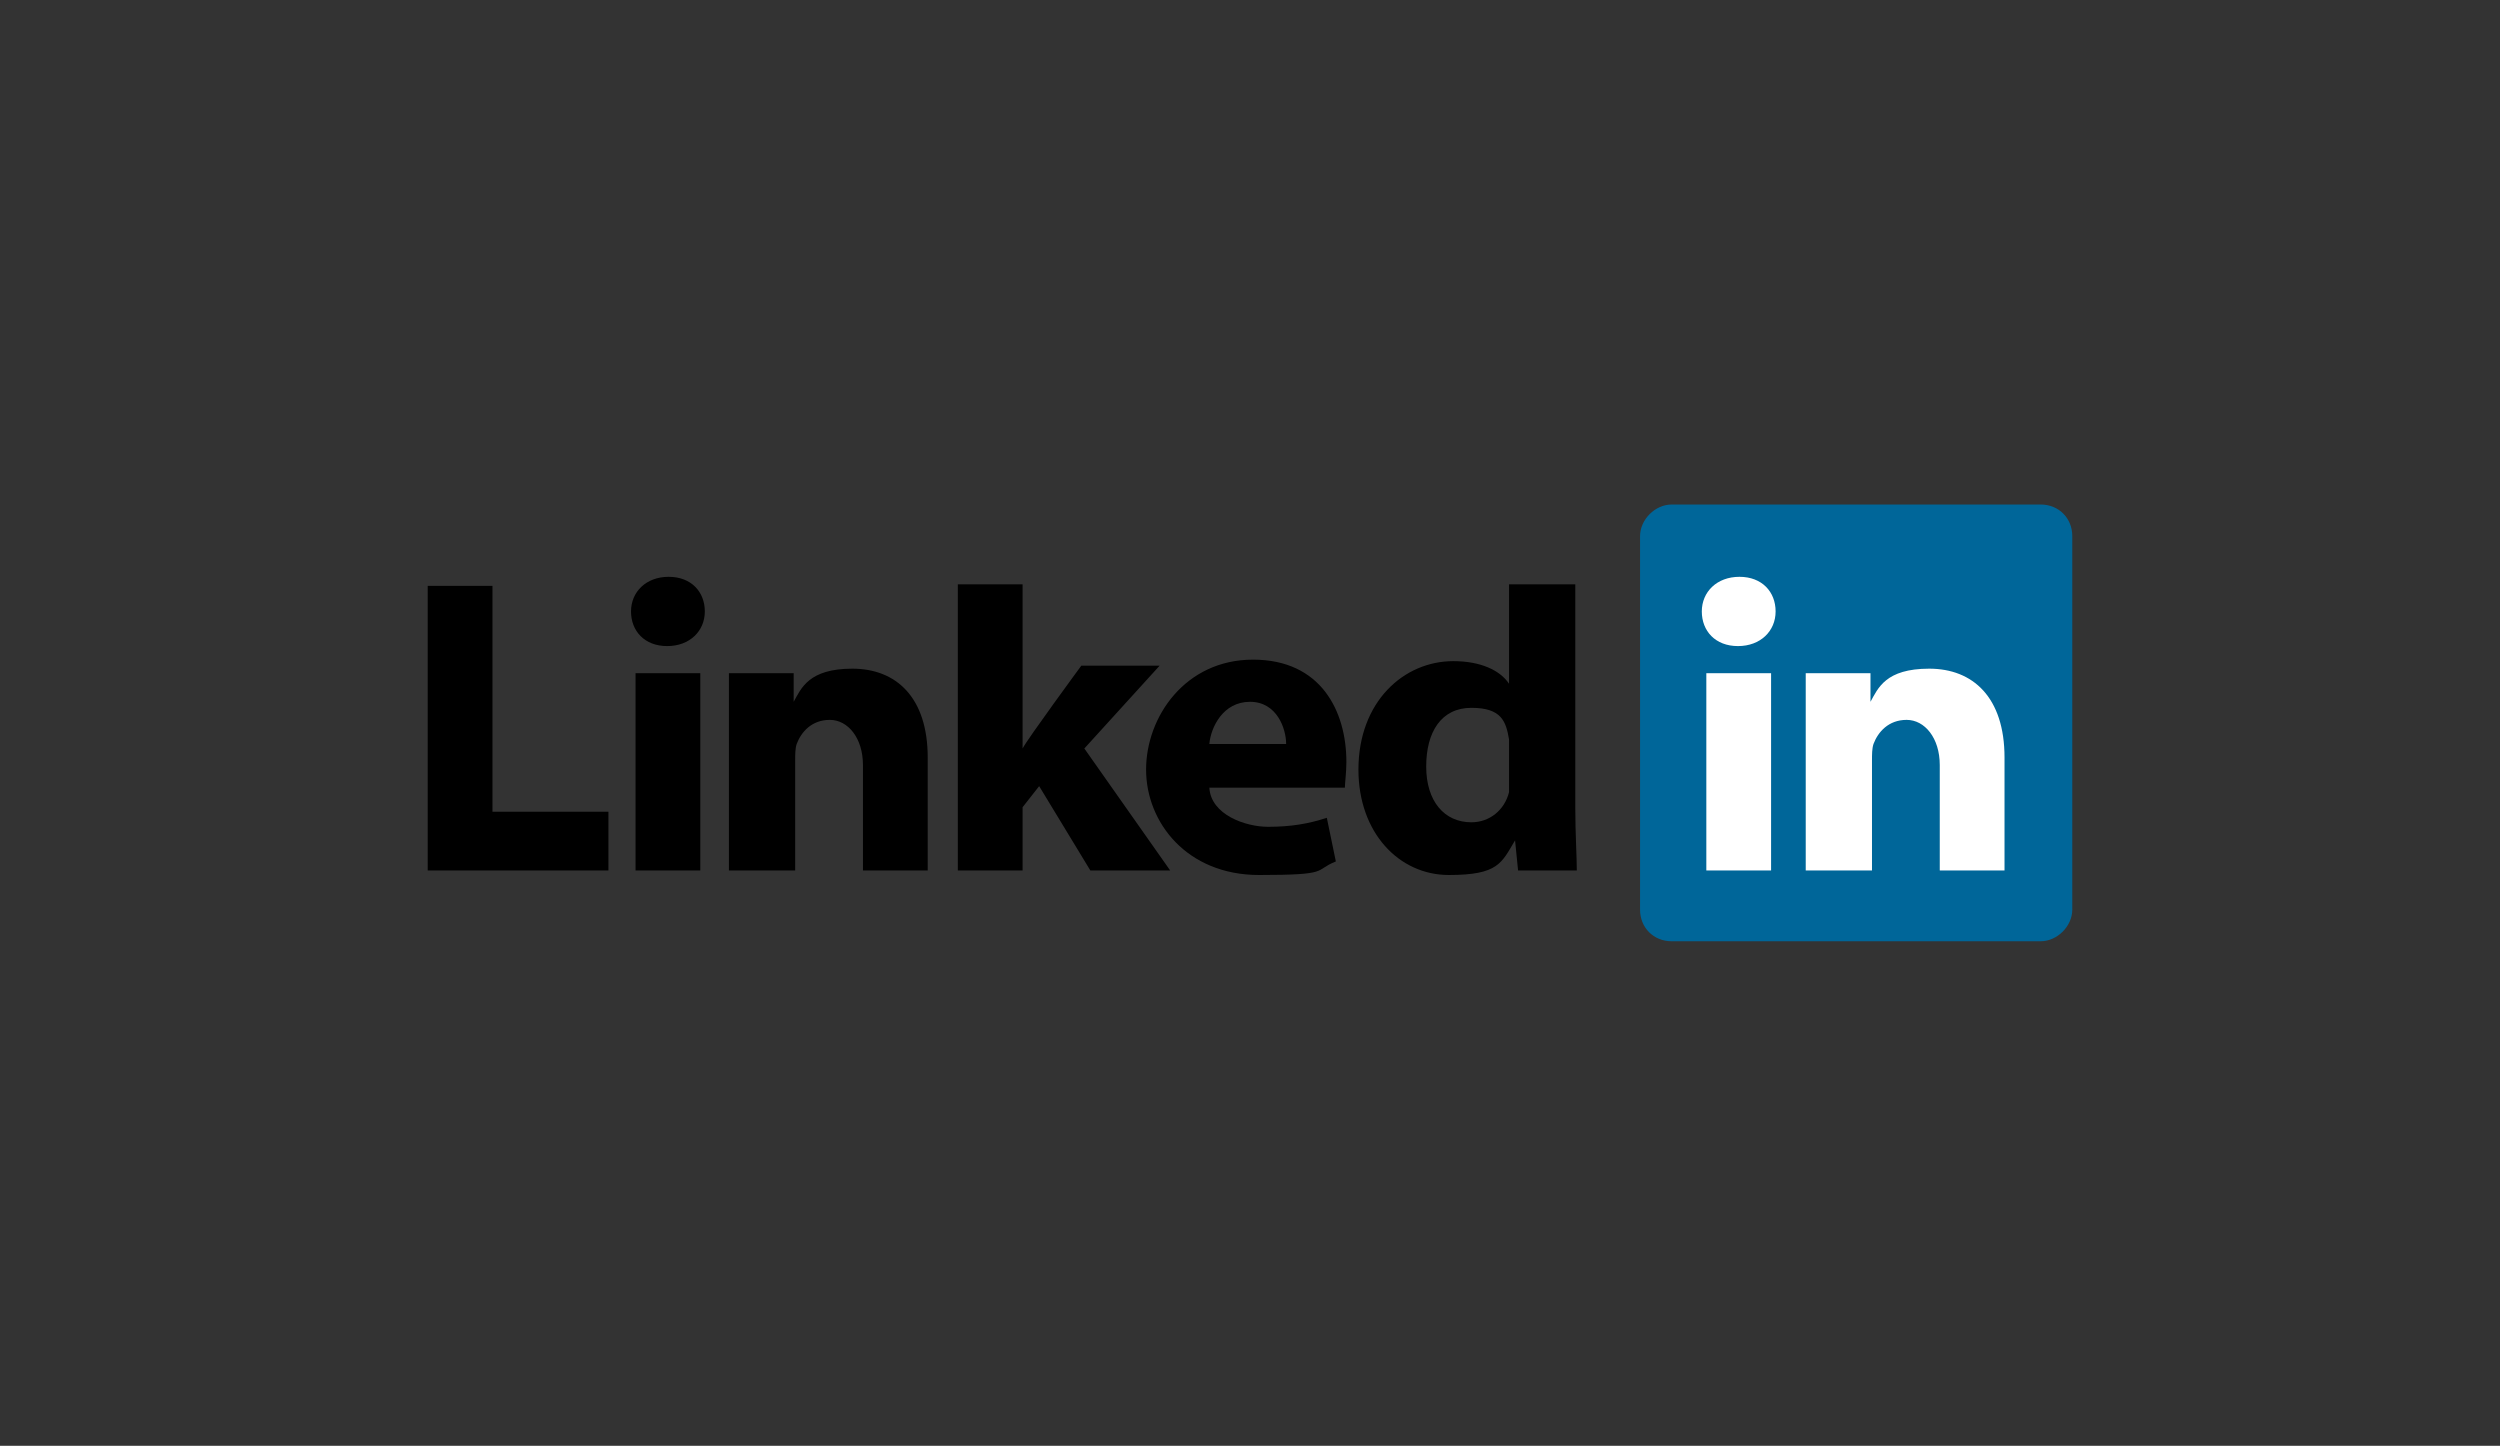 <?xml version="1.0" encoding="UTF-8"?>
<svg xmlns="http://www.w3.org/2000/svg" version="1.1" viewBox="0 0 166 96">
  <rect x="0" y="0" width="166" height="96" fill="#333333" stroke="none"/>
  <defs>
    <style>
      .cls-1 {
        fill: #fff;
      }

      .cls-1, .cls-2 {
        fill-rule: evenodd;
      }

      .cls-3 {
        fill: #069;
      }
    </style>
  </defs>
  <!-- Generator: Adobe Illustrator 28.6.0, SVG Export Plug-In . SVG Version: 1.2.0 Build 709)  -->
  <g>
    <g id="Layer_1">
      <g id="layer1">
        <g id="g3019">
          <path id="path14" class="cls-3" d="M108.9,35.6c0-1.1,1-2.1,2.1-2.1h24.5c1.2,0,2.1.9,2.1,2.1v24.8c0,1.1-1,2.1-2.1,2.1h-24.5c-1.2,0-2.1-.9-2.1-2.1v-24.8Z"/>
          <path id="path16" class="cls-2" d="M28.4,57.8h12v-3.9h-7.7v-15h-4.3s0,19,0,19Z"/>
          <path id="path18" class="cls-2" d="M46.5,57.8v-13.1h-4.3v13.1h4.3ZM44.3,42.9c1.5,0,2.5-1,2.5-2.3,0-1.3-.9-2.3-2.4-2.3s-2.5,1-2.5,2.3.9,2.3,2.4,2.3h0Z"/>
          <path id="path20" class="cls-2" d="M48.5,57.8h4.3v-7.3c0-.4,0-.8.1-1.1.3-.8,1-1.6,2.2-1.6s2.2,1.2,2.2,3v7h4.3v-7.5c0-4-2.1-5.9-5-5.9s-3.4,1.3-3.9,2.2h0v-1.9h-4.3c0,1.2,0,13.1,0,13.1h0Z"/>
          <path id="path22" class="cls-2" d="M67.9,38.8h-4.3v19h4.3v-4.2l1.1-1.4,3.4,5.6h5.3l-5.7-8.1,5-5.5h-5.2s-3.6,4.9-3.9,5.5v-10.9h0Z"/>
          <path id="path24" class="cls-2" d="M89.3,52.3c0-.3.1-1,.1-1.7,0-3.4-1.7-6.8-6.2-6.8s-7.1,3.8-7.1,7.3,2.7,7,7.5,7,3.6-.3,5.1-.9l-.6-2.9c-1.2.4-2.4.6-3.9.6s-3.8-.8-3.9-2.6h9s0,0,0,0ZM80.3,49.4c.1-1.1.9-2.8,2.7-2.8s2.4,1.8,2.4,2.8h-5.1Z"/>
          <path id="path26" class="cls-2" d="M100.2,38.8v6.6h0c-.6-.9-1.9-1.5-3.7-1.5-3.3,0-6.3,2.7-6.3,7.2,0,4.2,2.7,7,6,7s3.5-.8,4.4-2.3h0l.2,2h3.9c0-.9-.1-2.5-.1-4.1v-14.9h-4.3,0ZM100.2,51.7c0,.3,0,.7,0,.9-.3,1.2-1.3,2-2.5,2-1.8,0-3-1.4-3-3.7s1-3.9,3-3.9,2.3.9,2.5,2.1c0,.3,0,.5,0,.8v1.8h0Z"/>
          <path id="path28" class="cls-1" d="M117.6,57.8v-13.1h-4.3v13.1h4.3ZM115.4,42.9c1.5,0,2.5-1,2.5-2.3,0-1.3-.9-2.3-2.4-2.3s-2.5,1-2.5,2.3.9,2.3,2.4,2.3h0Z"/>
          <path id="path30" class="cls-1" d="M120,57.8h4.3v-7.3c0-.4,0-.8.1-1.1.3-.8,1-1.6,2.2-1.6s2.2,1.2,2.2,3v7h4.3v-7.5c0-4-2.1-5.9-5-5.9s-3.4,1.3-3.9,2.2h0v-1.9h-4.3c0,1.2,0,13.1,0,13.1h0Z"/>
        </g>
      </g>
    </g>
  </g>
</svg>